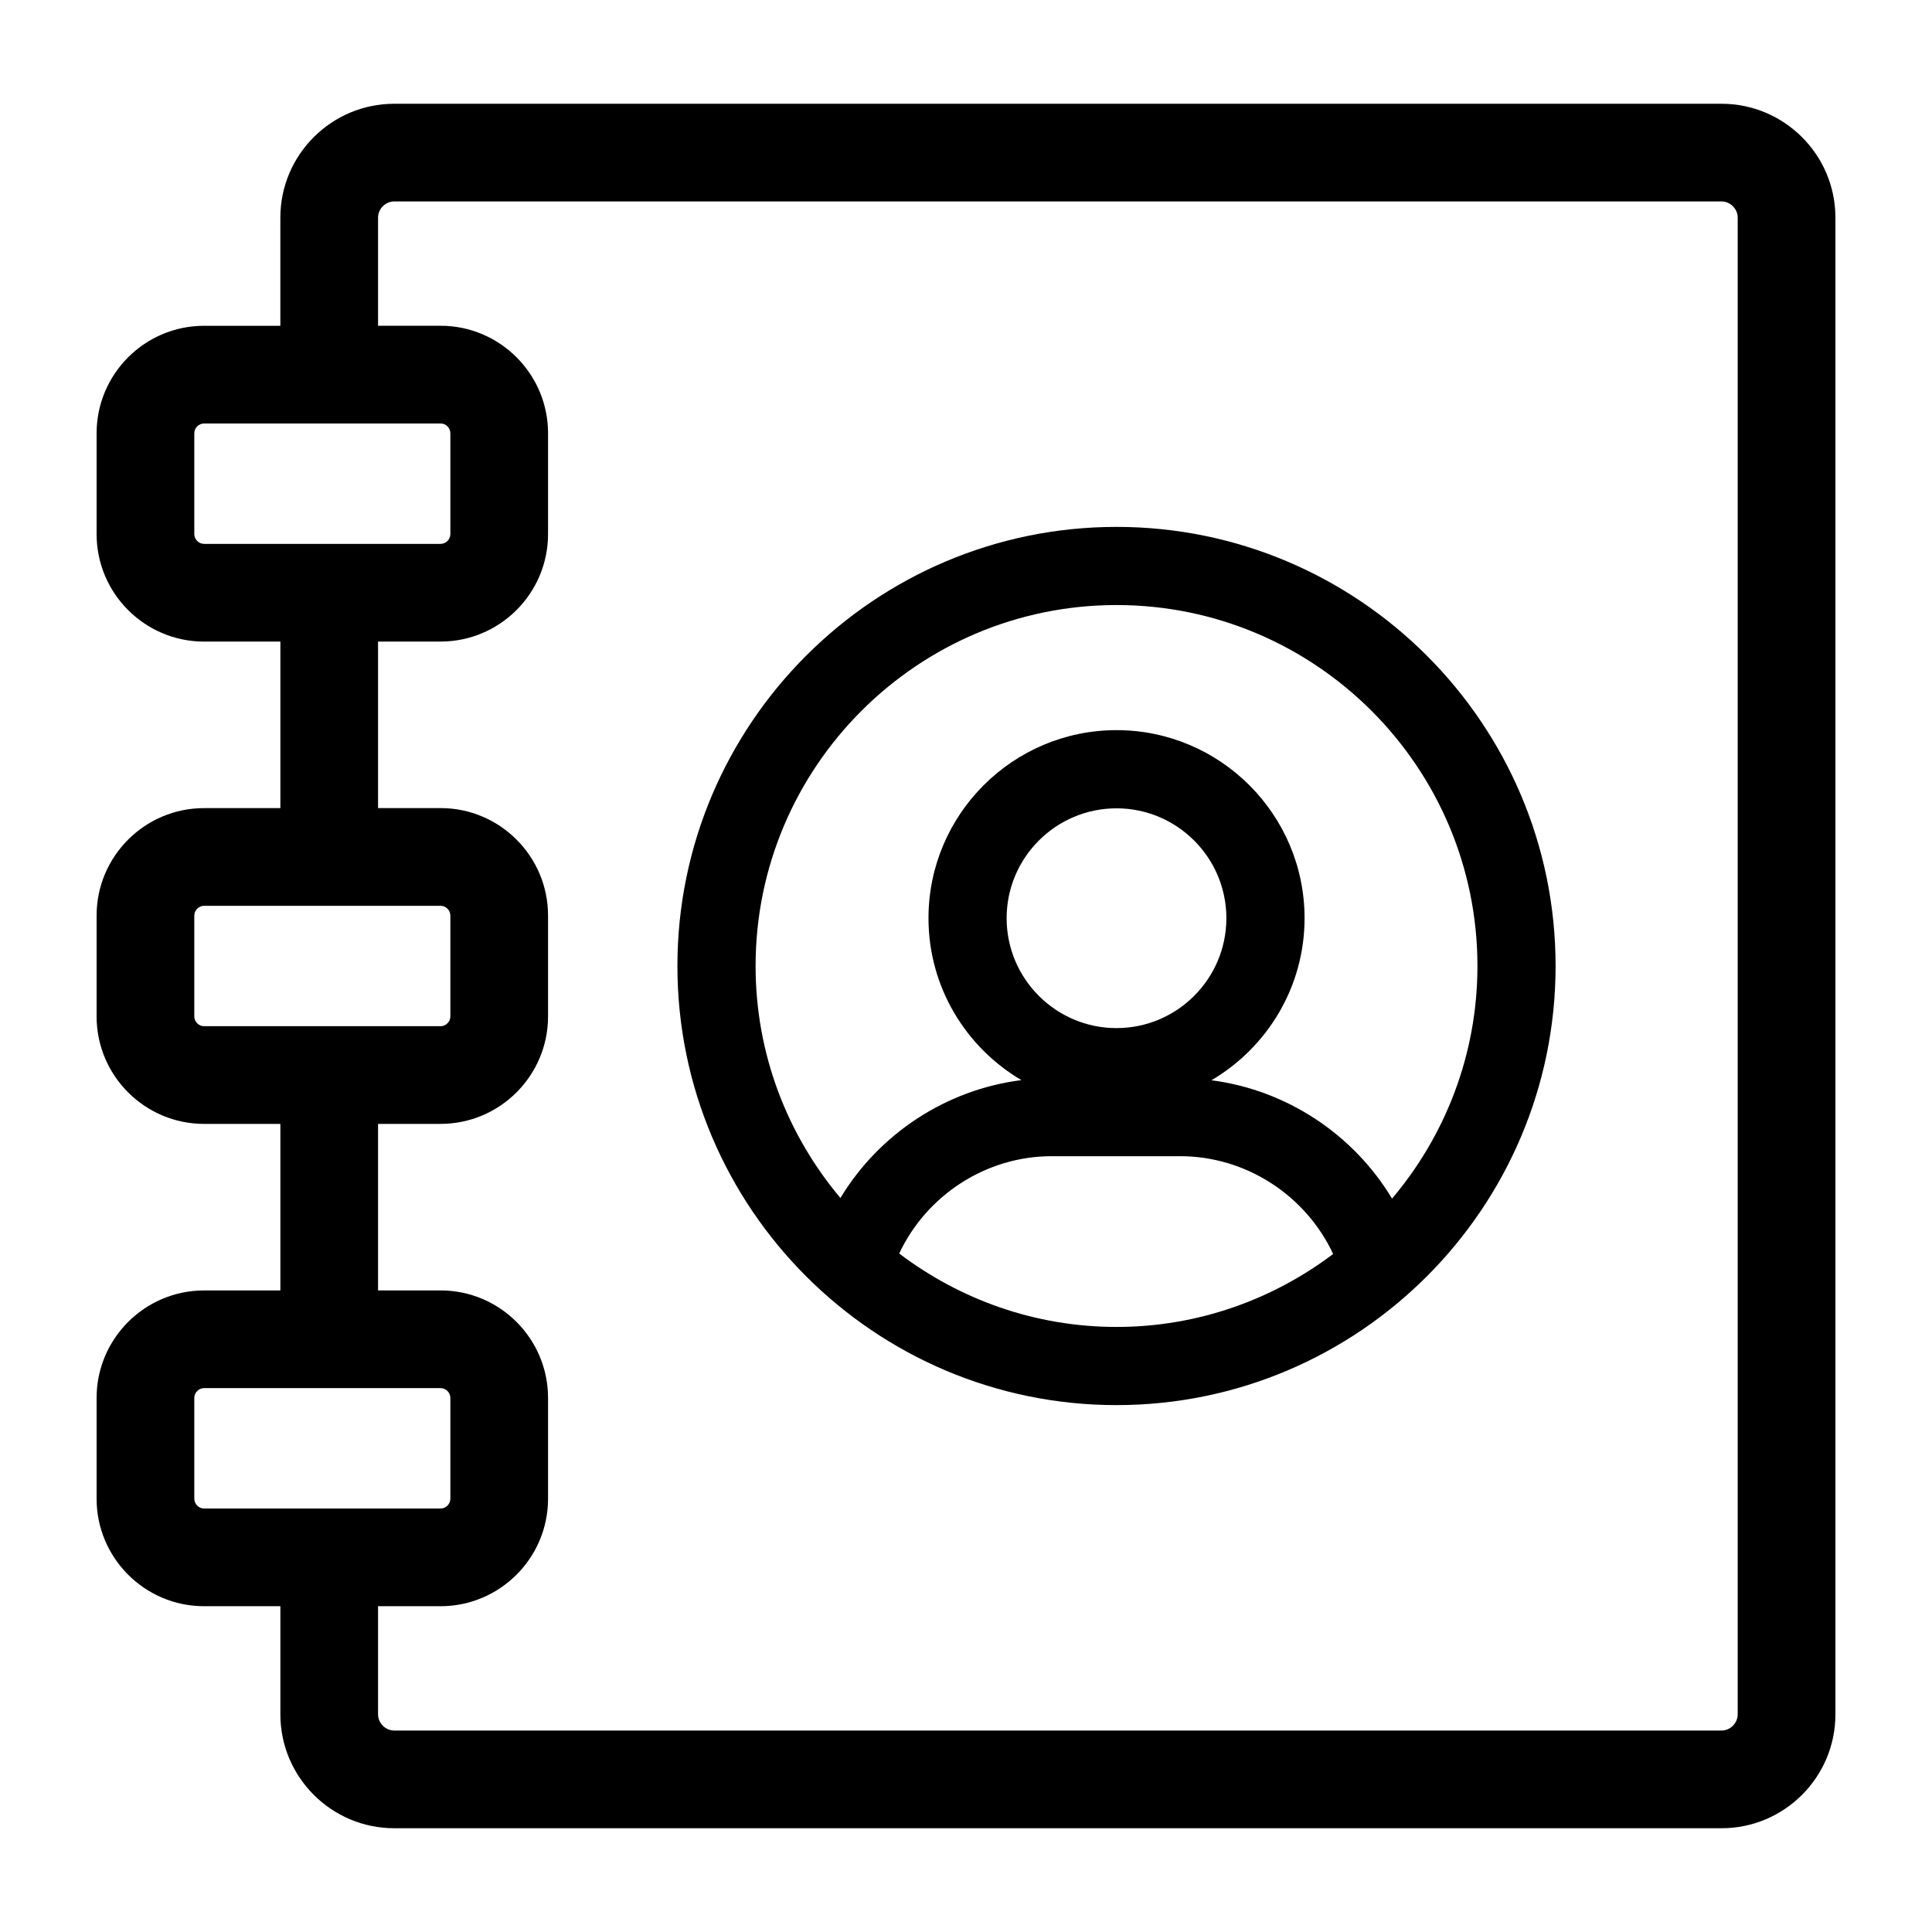 <svg xmlns="http://www.w3.org/2000/svg" xmlns:xlink="http://www.w3.org/1999/xlink" version="1.1" x="0px" y="0px" viewBox="0 0 100 100" enable-background="new 0 0 100 100" xml:space="preserve" width="100px" height="100px"><symbol viewBox="-27.299 -39.024 54.598 78.047"><path fill="none" d="M11.157,34.02c-1.275-1.85-3.408-3.026-5.733-3.026c-2.13,0-4.118,0.985-5.424,2.607   c-1.306-1.622-3.294-2.607-5.423-2.607c-2.325,0-4.457,1.176-5.734,3.026c-1.275-1.85-3.408-3.026-5.733-3.026   c-1.913,0-3.648,0.776-4.908,2.029v-66.474c1.26,1.253,2.995,2.029,4.908,2.029c2.325,0,4.458-1.176,5.733-3.026   c1.277,1.85,3.409,3.026,5.734,3.026c2.129,0,4.117-0.986,5.423-2.607c1.306,1.622,3.294,2.607,5.424,2.607   c2.325,0,4.458-1.176,5.733-3.026c1.277,1.85,3.409,3.026,5.734,3.026c1.913,0,3.647-0.776,4.907-2.028v66.473   c-1.26-1.253-2.994-2.028-4.907-2.028C14.567,30.995,12.435,32.17,11.157,34.02z"/><path fill="#000000" stroke="#000000" stroke-width="3" stroke-miterlimit="10" d="M-20.463-37.524   c0.391,1.615,1.839,2.822,3.573,2.822c1.733,0,3.181-1.207,3.572-2.822h4.323c0.391,1.615,1.839,2.822,3.573,2.822   s3.182-1.207,3.573-2.822h3.701c0.391,1.615,1.839,2.822,3.573,2.822s3.182-1.207,3.573-2.822h4.322   c0.391,1.615,1.839,2.822,3.573,2.822s3.182-1.207,3.573-2.822h5.335v75.047h-5.266c-0.219-1.825-1.759-3.25-3.641-3.25   s-3.423,1.425-3.641,3.25H9.065c-0.219-1.825-1.759-3.25-3.641-3.25s-3.423,1.425-3.641,3.25h-3.564   c-0.219-1.825-1.759-3.25-3.641-3.25s-3.423,1.425-3.641,3.25h-4.186c-0.219-1.825-1.758-3.25-3.641-3.25   c-1.883,0-3.423,1.425-3.641,3.25h-5.267v-75.047H-20.463z"/></symbol><symbol viewBox="-30.282 -48.056 60.563 94.113"><path fill="#000000" stroke="#000000" stroke-width="6" stroke-miterlimit="10" d="M16.006,43.056   c-3.233-4.883-8.77-8.108-15.065-8.108s-11.832,3.225-15.065,8.108h-10.584v-88.113h10.584c3.233,4.883,8.77,8.108,15.065,8.108   s11.832-3.224,15.065-8.108H26.59v88.113H16.006z"/><line fill="none" stroke="#000000" stroke-width="5" stroke-linecap="round" stroke-linejoin="round" stroke-miterlimit="10" stroke-dasharray="7,8" x1="27.781" y1="-20.755" x2="-27.782" y2="-20.755"/></symbol><symbol viewBox="-24.712 -42.834 54.356 85.667"><path fill="#000000" stroke="#000000" stroke-width="5" stroke-miterlimit="10" d="M17.181,40.333h-4.475   c-0.466-2.355-2.539-4.131-5.031-4.131c-2.491,0-4.565,1.776-5.03,4.131h-4.883c-0.466-2.355-2.539-4.131-5.031-4.131   c-2.491,0-4.565,1.776-5.03,4.131h-4.883c-0.466-2.355-2.539-4.131-5.03-4.131v-72.023c2.622,0,4.76-1.974,5.069-4.512h4.806   c0.309,2.539,2.447,4.512,5.069,4.512c2.622,0,4.76-1.974,5.069-4.512h4.806c0.309,2.539,2.447,4.512,5.069,4.512   c2.622,0,4.76-1.974,5.069-4.512h4.398c0.309,2.539,2.447,4.512,5.069,4.512v72.023C19.72,36.202,17.647,37.978,17.181,40.333z"/><line fill="none" stroke="#000000" stroke-width="4" stroke-linecap="round" stroke-linejoin="round" stroke-miterlimit="10" stroke-dasharray="7,6" x1="-22.644" y1="-17.395" x2="27.644" y2="-17.395"/></symbol><symbol viewBox="-23.971 -42.094 47.944 84.188"><g><path fill="#000000" stroke="#000000" stroke-width="3.521" stroke-miterlimit="10" d="M17.182,40.333h-4.475    c-0.466-2.355-2.539-4.131-5.031-4.131c-2.491,0-4.565,1.776-5.03,4.131h-4.883c-0.466-2.355-2.539-4.131-5.031-4.131    c-2.491,0-4.565,1.776-5.03,4.131h-4.883c-0.466-2.355-2.539-4.131-5.03-4.131v-72.023c2.622,0,4.76-1.974,5.069-4.512h4.806    c0.309,2.539,2.447,4.512,5.069,4.512c2.622,0,4.76-1.974,5.069-4.512h4.806c0.309,2.539,2.447,4.512,5.069,4.512    c2.622,0,4.76-1.974,5.069-4.512h4.398c0.309,2.539,2.447,4.512,5.069,4.512v72.023C19.721,36.202,17.648,37.978,17.182,40.333z"/></g><polygon fill="#000000" stroke="#000000" stroke-width="3.811" stroke-miterlimit="10" points="5.14,17.02 11.952,13.853    8.431,7.217 7.524,-0.241 0.124,1.057 -7.248,-0.385 -8.301,7.053 -11.951,13.62 -5.201,16.919 -0.084,22.42  "/></symbol><symbol id="a" viewBox="-21.087 -31.266 42.17 72.87"><path fill="#000000" stroke="#000000" stroke-width="5" stroke-miterlimit="10" d="M6.373,39.104h5.21c0-3.87,3.13-7,7-7v-53.87   c-3.87,0-7-3.14-7-7h-5.21"/><path fill="#000000" stroke="#000000" stroke-width="5" stroke-miterlimit="10" d="M-6.377-28.766h-5.21c0,3.86-3.13,7-7,7v53.87   c3.87,0,7,3.13,7,7h5.21"/><line fill="none" stroke="#000000" stroke-width="5" stroke-miterlimit="10" x1="2.373" y1="39.104" x2="-2.377" y2="39.104"/><line fill="none" stroke="#000000" stroke-width="5" stroke-miterlimit="10" x1="2.373" y1="-28.766" x2="-2.377" y2="-28.766"/><g><path stroke="#000000" stroke-width="0.9" stroke-miterlimit="10" d="M-9.901-10.118c0-0.994-0.806-1.8-1.8-1.8    s-1.8,0.806-1.8,1.8s0.806,1.8,1.8,1.8S-9.901-9.124-9.901-10.118z"/><path stroke="#000000" stroke-width="0.9" stroke-miterlimit="10" d="M-2.101-10.118c0-0.994-0.806-1.8-1.8-1.8    s-1.8,0.806-1.8,1.8s0.806,1.8,1.8,1.8S-2.101-9.124-2.101-10.118z"/><path stroke="#000000" stroke-width="0.9" stroke-miterlimit="10" d="M5.699-10.118c0-0.994-0.806-1.8-1.8-1.8s-1.8,0.806-1.8,1.8    s0.806,1.8,1.8,1.8S5.699-9.124,5.699-10.118z"/><path stroke="#000000" stroke-width="0.9" stroke-miterlimit="10" d="M13.499-10.118c0-0.994-0.806-1.8-1.8-1.8    s-1.8,0.806-1.8,1.8s0.806,1.8,1.8,1.8S13.499-9.124,13.499-10.118z"/></g></symbol><symbol viewBox="-21.086 -31.266 42.17 72.87"><use xlink:href="#a" width="42.17" height="72.87" x="-21.087" y="-31.266" transform="matrix(1 0 0 1 6.996482e-004 -2.671033e-004)" overflow="visible"/><line fill="none" stroke="#000000" stroke-width="4" stroke-miterlimit="10" x1="9.224" y1="13.75" x2="-9.223" y2="13.75"/></symbol><g display="none"><path display="inline" fill="#000000" d="M228.792,234.743h-1237.798c-2.084,0-3.789-1.705-3.789-3.789V-956.211   c0-2.084,1.705-3.789,3.789-3.789H228.792c2.084,0,3.789,1.705,3.789,3.789V230.954   C232.582,233.038,230.877,234.743,228.792,234.743z"/></g><g><g><path d="M89.106,5.371H20.405c-3.25,0-5.894,2.644-5.894,5.894v5.598h-3.949C7.496,16.863,5,19.359,5,22.426v5.22    c0,3.067,2.496,5.563,5.563,5.563h3.949v8.619h-3.949C7.496,41.827,5,44.323,5,47.39v5.22c0,3.067,2.496,5.563,5.563,5.563h3.949    v8.62h-3.949C7.496,66.793,5,69.288,5,72.355v5.219c0,3.067,2.496,5.563,5.563,5.563h3.949v5.598c0,3.25,2.644,5.894,5.894,5.894    h68.701c3.25,0,5.894-2.644,5.894-5.894V11.265C95,8.015,92.356,5.371,89.106,5.371z M10.563,28.151    c-0.275,0-0.506-0.231-0.506-0.506v-5.22c0-0.275,0.231-0.506,0.506-0.506h12.242c0.275,0,0.506,0.231,0.506,0.506v5.22    c0,0.275-0.231,0.506-0.506,0.506H10.563z M10.563,53.116c-0.275,0-0.506-0.231-0.506-0.506v-5.22    c0-0.275,0.231-0.506,0.506-0.506h12.242c0.275,0,0.506,0.231,0.506,0.506v5.22c0,0.275-0.231,0.506-0.506,0.506H10.563z     M10.563,78.08c-0.275,0-0.506-0.231-0.506-0.506v-5.219c0-0.275,0.231-0.506,0.506-0.506h12.242c0.275,0,0.506,0.231,0.506,0.506    v5.219c0,0.275-0.231,0.506-0.506,0.506H10.563z M89.943,88.735c0,0.453-0.383,0.837-0.837,0.837H20.405    c-0.453,0-0.837-0.383-0.837-0.837v-5.598h3.236c3.067,0,5.563-2.496,5.563-5.563v-5.219c0-3.067-2.496-5.563-5.563-5.563h-3.236    v-8.62h3.236c3.067,0,5.563-2.496,5.563-5.563v-5.22c0-3.067-2.496-5.563-5.563-5.563h-3.236v-8.619h3.236    c3.067,0,5.563-2.496,5.563-5.563v-5.22c0-3.067-2.496-5.563-5.563-5.563h-3.236v-5.598c0-0.453,0.383-0.837,0.837-0.837h68.701    c0.453,0,0.837,0.383,0.837,0.837V88.735z"/><path d="M57.79,27.272c-12.532,0-22.727,10.196-22.727,22.728S45.258,72.728,57.79,72.728S80.517,62.533,80.517,50    S70.322,27.272,57.79,27.272z M57.79,68.682c-4.226,0-8.115-1.427-11.248-3.801c1.419-3.02,4.497-5.037,7.893-5.037h6.646    c3.414,0,6.504,2.028,7.923,5.062C65.876,67.265,62,68.682,57.79,68.682z M57.79,53.214c-3.136,0-5.687-2.551-5.687-5.688    c0-3.136,2.551-5.687,5.687-5.687s5.687,2.551,5.687,5.687C63.477,50.662,60.926,53.214,57.79,53.214z M72.052,62.04    c-2-3.329-5.454-5.62-9.348-6.126c2.878-1.693,4.82-4.815,4.82-8.389c0-5.367-4.366-9.733-9.733-9.733s-9.733,4.366-9.733,9.733    c0,3.57,1.937,6.688,4.809,8.382c-3.897,0.491-7.358,2.775-9.367,6.101c-2.735-3.25-4.391-7.437-4.391-12.008    c0-10.302,8.381-18.683,18.682-18.683S76.472,39.699,76.472,50C76.472,54.586,74.804,58.785,72.052,62.04z"/></g></g></svg>